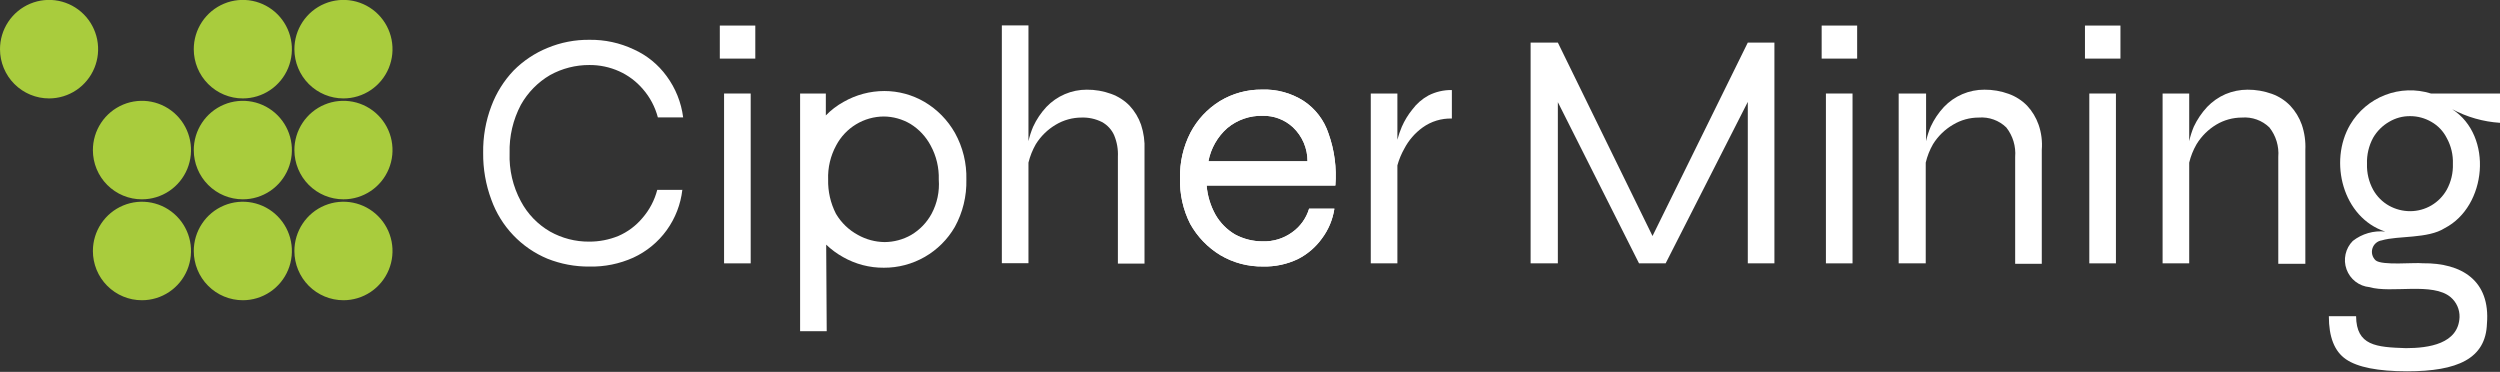 <svg width="316" height="47" viewBox="0 0 316 47" fill="none" xmlns="http://www.w3.org/2000/svg">
<rect x="0" y="0" width="316" height="47" fill="#333333" stroke="none"/>
<g clip-path="url(#clip0_157_4069)">
<path d="M86.249 23.979C86.04 25.825 85.359 27.587 84.273 29.092C83.186 30.597 81.731 31.794 80.047 32.568C78.307 33.351 76.414 33.736 74.507 33.694C72.692 33.711 70.891 33.374 69.203 32.703C67.567 32.023 66.091 31.009 64.869 29.723C63.646 28.438 62.705 26.911 62.104 25.239C61.4 23.35 61.051 21.346 61.072 19.329C61.04 17.311 61.39 15.306 62.104 13.419C62.73 11.742 63.687 10.211 64.919 8.916C66.141 7.684 67.598 6.712 69.203 6.057C70.884 5.359 72.688 5.01 74.507 5.032C76.444 5.003 78.362 5.419 80.115 6.248C81.767 6.992 83.197 8.156 84.264 9.625C85.392 11.155 86.111 12.949 86.35 14.838H83.154C82.805 13.514 82.157 12.288 81.258 11.258C80.434 10.294 79.408 9.525 78.253 9.006C77.075 8.478 75.797 8.21 74.507 8.218C72.767 8.209 71.053 8.647 69.528 9.49C67.987 10.392 66.713 11.69 65.838 13.25C64.847 15.126 64.356 17.229 64.414 19.352C64.339 21.473 64.831 23.576 65.838 25.442C66.685 27.041 67.964 28.367 69.528 29.27C71.035 30.116 72.736 30.554 74.462 30.542C75.735 30.549 76.996 30.304 78.174 29.821C79.34 29.315 80.372 28.544 81.191 27.57C82.088 26.544 82.733 25.322 83.075 24.001H86.204L86.249 23.979Z" fill="white"/>
<path d="M95.47 3.231V7.407H90.984V3.231H95.47ZM91.523 11.82H94.887V33.288H91.523V11.82Z" fill="white"/>
<path d="M144.228 15.761C143.916 14.87 143.423 14.053 142.782 13.363C142.127 12.693 141.329 12.181 140.449 11.866C139.464 11.508 138.424 11.328 137.376 11.336C136.421 11.332 135.475 11.524 134.595 11.9C133.716 12.275 132.922 12.827 132.262 13.52C131.578 14.256 131.014 15.096 130.592 16.008C130.34 16.601 130.141 17.215 129.997 17.843V3.208H126.633V33.266H129.997V20.556C130.197 19.74 130.511 18.955 130.928 18.226C131.559 17.212 132.424 16.366 133.451 15.761C134.438 15.171 135.566 14.859 136.715 14.86C137.604 14.83 138.487 15.023 139.283 15.423C139.97 15.794 140.514 16.384 140.83 17.1C141.187 17.958 141.348 18.885 141.301 19.813V33.322H144.666V18.947C144.715 17.867 144.567 16.787 144.228 15.761Z" fill="white"/>
<path d="M165.471 26.376H168.667C168.461 27.741 167.922 29.032 167.097 30.136C166.299 31.247 165.245 32.148 164.024 32.759C162.658 33.405 161.16 33.721 159.65 33.682C157.755 33.713 155.889 33.218 154.256 32.253C152.665 31.29 151.351 29.928 150.443 28.301C149.538 26.511 149.095 24.522 149.154 22.515C149.111 20.517 149.566 18.54 150.477 16.762C151.34 15.123 152.626 13.747 154.2 12.777C155.8 11.81 157.637 11.307 159.505 11.325C161.365 11.256 163.203 11.754 164.775 12.755C166.261 13.734 167.372 15.191 167.927 16.886C168.677 18.987 168.971 21.225 168.79 23.449H152.518C152.624 24.747 153.006 26.006 153.639 27.142C154.235 28.177 155.089 29.038 156.118 29.641C157.194 30.218 158.397 30.516 159.617 30.508C160.936 30.549 162.233 30.154 163.306 29.382C164.345 28.654 165.108 27.595 165.471 26.376ZM159.617 14.635C157.983 14.588 156.389 15.141 155.131 16.188C153.89 17.281 153.049 18.759 152.742 20.387H165.269C165.273 19.585 165.112 18.79 164.798 18.052C164.483 17.315 164.022 16.649 163.441 16.098C162.403 15.131 161.032 14.607 159.617 14.635Z" fill="white"/>
<path d="M180.555 12.068C179.754 12.505 179.058 13.112 178.514 13.847C177.979 14.509 177.534 15.239 177.191 16.019C176.964 16.553 176.777 17.102 176.63 17.663V11.82H173.266V33.288H176.63V20.905C176.833 20.166 177.127 19.455 177.505 18.789C178.06 17.726 178.855 16.809 179.826 16.11C180.9 15.339 182.196 14.944 183.516 14.984V11.381C182.488 11.364 181.471 11.599 180.555 12.068Z" fill="white"/>
<path d="M165.471 26.376H168.667C168.461 27.741 167.922 29.032 167.097 30.136C166.299 31.247 165.245 32.148 164.024 32.759C162.658 33.405 161.16 33.721 159.65 33.682C157.755 33.713 155.889 33.218 154.256 32.253C152.665 31.29 151.351 29.928 150.443 28.301C149.538 26.511 149.095 24.522 149.154 22.515C149.111 20.517 149.566 18.54 150.477 16.762C151.34 15.123 152.626 13.747 154.2 12.777C155.8 11.81 157.637 11.307 159.505 11.325C161.365 11.256 163.203 11.754 164.775 12.755C166.261 13.734 167.372 15.191 167.927 16.886C168.677 18.987 168.971 21.225 168.79 23.449H152.518C152.624 24.747 153.006 26.006 153.639 27.142C154.235 28.177 155.089 29.038 156.118 29.641C157.194 30.218 158.397 30.516 159.617 30.508C160.936 30.549 162.233 30.154 163.306 29.382C164.345 28.654 165.108 27.595 165.471 26.376ZM159.617 14.635C157.983 14.588 156.389 15.141 155.131 16.188C153.89 17.281 153.049 18.759 152.742 20.387H165.269C165.273 19.585 165.112 18.79 164.798 18.052C164.483 17.315 164.022 16.649 163.441 16.098C162.403 15.131 161.032 14.607 159.617 14.635Z" fill="white"/>
<path d="M120.702 16.796C119.783 15.175 118.457 13.824 116.855 12.879C115.313 11.978 113.56 11.504 111.775 11.505C109.97 11.508 108.196 11.981 106.628 12.879C105.8 13.334 105.044 13.91 104.385 14.59V11.82H101.133V41.867H104.497L104.43 30.924C105.074 31.539 105.794 32.069 106.572 32.5C108.141 33.392 109.916 33.854 111.719 33.84C113.534 33.849 115.319 33.377 116.895 32.471C118.47 31.566 119.779 30.26 120.691 28.684C121.696 26.856 122.199 24.793 122.149 22.706C122.205 20.641 121.705 18.599 120.702 16.796ZM117.753 27.018C117.151 28.129 116.259 29.055 115.173 29.697C114.148 30.283 112.989 30.593 111.809 30.598C110.63 30.584 109.474 30.274 108.445 29.697C107.291 29.076 106.329 28.149 105.663 27.018C104.981 25.682 104.641 24.196 104.677 22.695C104.622 21.188 104.975 19.695 105.697 18.372C106.278 17.276 107.143 16.359 108.202 15.716C109.26 15.074 110.471 14.732 111.708 14.725C112.892 14.734 114.052 15.056 115.072 15.659C116.158 16.328 117.044 17.276 117.64 18.406C118.355 19.719 118.707 21.2 118.661 22.695C118.775 24.194 118.46 25.693 117.753 27.018Z" fill="white"/>
<path d="M220.922 5.381L208.877 29.832L196.912 5.381H193.469V33.288H196.912V12.912L207.173 33.288H210.537L220.922 12.879V33.288H224.286V5.381H220.922Z" fill="white"/>
<path d="M234.744 3.231V7.407H230.258V3.231H234.744ZM230.796 11.82H234.16V33.288H230.796V11.82Z" fill="white"/>
<path d="M257.677 15.76C257.365 14.87 256.873 14.053 256.231 13.363C255.576 12.693 254.778 12.181 253.898 11.865C252.913 11.507 251.873 11.328 250.825 11.336C249.87 11.332 248.924 11.524 248.044 11.899C247.165 12.275 246.371 12.826 245.712 13.52C245.027 14.256 244.463 15.095 244.041 16.008C243.788 16.599 243.593 17.214 243.457 17.843V11.82H239.992V33.288H243.413V20.556C243.604 19.738 243.914 18.953 244.332 18.226C244.964 17.209 245.834 16.362 246.867 15.76C247.849 15.169 248.973 14.858 250.119 14.86C250.753 14.809 251.392 14.893 251.991 15.109C252.59 15.324 253.137 15.665 253.595 16.109C254.426 17.164 254.827 18.496 254.717 19.836V33.345H258.081V18.946C258.169 17.868 258.032 16.782 257.677 15.76Z" fill="white"/>
<path d="M268.025 3.231V7.407H263.539V3.231H268.025ZM264.089 11.82H267.453V33.288H264.089V11.82Z" fill="white"/>
<path d="M290.947 15.761C290.631 14.869 290.134 14.053 289.489 13.363C288.84 12.691 288.046 12.178 287.168 11.865C286.182 11.51 285.142 11.331 284.095 11.336C283.136 11.337 282.187 11.528 281.303 11.899C280.429 12.28 279.64 12.831 278.981 13.52C278.297 14.258 277.73 15.097 277.299 16.008C277.051 16.601 276.856 17.215 276.716 17.843V11.82H273.352V33.288H276.716V20.556C276.911 19.738 277.225 18.953 277.647 18.226C278.265 17.217 279.114 16.372 280.125 15.761C281.108 15.171 282.232 14.86 283.377 14.86C284.012 14.809 284.65 14.893 285.25 15.109C285.849 15.324 286.396 15.665 286.854 16.11C287.685 17.164 288.085 18.496 287.975 19.836V33.345H291.396V18.946C291.447 17.866 291.295 16.785 290.947 15.761Z" fill="white"/>
<path d="M316 15.524V11.82H307.275C305.379 11.226 303.338 11.291 301.484 12.006C299.629 12.721 298.07 14.044 297.059 15.761C294.322 20.421 296.128 27.513 301.488 29.27C300.023 29.121 298.558 29.544 297.395 30.452C296.937 30.913 296.619 31.496 296.478 32.133C296.338 32.769 296.381 33.432 296.602 34.045C296.823 34.657 297.213 35.194 297.727 35.593C298.241 35.991 298.857 36.234 299.503 36.294C302.262 37.105 307.499 35.641 309.765 37.566C310.128 37.875 310.418 38.262 310.612 38.699C310.806 39.135 310.9 39.61 310.886 40.088C310.74 43.465 306.983 44.006 304.101 44.006C300.356 43.882 297.844 43.702 297.81 39.964H294.367C294.367 42.61 295.074 44.411 296.532 45.413C297.989 46.415 300.569 46.933 304.258 46.933C310.617 46.933 314.206 45.345 314.351 40.899C314.789 35.484 311.189 33.221 306.232 33.277C305.2 33.153 301.085 33.593 300.277 32.906C300.076 32.718 299.931 32.478 299.859 32.212C299.788 31.945 299.793 31.664 299.874 31.401C299.955 31.137 300.108 30.902 300.316 30.722C300.525 30.542 300.779 30.425 301.051 30.384C303.126 29.765 306.882 30.204 309.024 28.831C314.318 26.095 315.192 17.202 309.955 13.802C311.825 14.801 313.886 15.388 316 15.524ZM309.271 23.979C308.81 24.801 308.139 25.486 307.327 25.963C306.515 26.44 305.591 26.691 304.651 26.692C303.717 26.694 302.799 26.458 301.982 26.005C301.134 25.532 300.435 24.83 299.963 23.979C299.419 22.979 299.152 21.852 299.189 20.714C299.149 19.565 299.417 18.426 299.963 17.416C300.448 16.577 301.144 15.882 301.982 15.4C302.788 14.918 303.712 14.669 304.651 14.68C305.588 14.68 306.509 14.928 307.32 15.4C308.159 15.873 308.838 16.587 309.271 17.449C309.82 18.447 310.088 19.575 310.045 20.714C310.085 21.852 309.818 22.98 309.271 23.979Z" fill="white"/>
<path d="M6.202 12.44C7.429 12.44 8.628 12.074 9.648 11.39C10.668 10.705 11.463 9.732 11.932 8.594C12.401 7.456 12.523 6.203 12.283 4.995C12.043 3.788 11.451 2.678 10.583 1.808C9.714 0.938 8.608 0.346 7.405 0.107C6.201 -0.132 4.954 -0.007 3.821 0.466C2.688 0.939 1.72 1.738 1.04 2.764C0.36 3.789 -0.002 4.994 1.01443e-05 6.225C0.003 7.875 0.658 9.455 1.82 10.62C2.983 11.785 4.559 12.44 6.202 12.44Z" fill="#A9CC3D"/>
<path d="M17.944 25.194C19.171 25.194 20.37 24.829 21.39 24.144C22.41 23.46 23.205 22.487 23.674 21.349C24.143 20.21 24.266 18.958 24.025 17.75C23.785 16.542 23.193 15.433 22.325 14.563C21.456 13.693 20.351 13.101 19.147 12.862C17.943 12.623 16.696 12.748 15.563 13.22C14.43 13.693 13.462 14.493 12.782 15.518C12.102 16.544 11.74 17.748 11.742 18.98C11.742 19.797 11.903 20.606 12.214 21.361C12.526 22.115 12.983 22.801 13.559 23.378C14.135 23.955 14.819 24.413 15.571 24.724C16.324 25.036 17.13 25.196 17.944 25.194Z" fill="#A9CC3D"/>
<path d="M17.944 37.949C19.17 37.949 20.369 37.584 21.389 36.9C22.409 36.216 23.204 35.244 23.673 34.106C24.143 32.968 24.265 31.717 24.026 30.509C23.787 29.302 23.196 28.192 22.329 27.322C21.462 26.451 20.357 25.858 19.154 25.618C17.951 25.378 16.704 25.501 15.57 25.972C14.437 26.443 13.469 27.241 12.787 28.265C12.106 29.289 11.742 30.492 11.742 31.724C11.741 32.542 11.9 33.352 12.211 34.108C12.522 34.864 12.979 35.551 13.555 36.129C14.132 36.707 14.816 37.166 15.569 37.478C16.322 37.791 17.129 37.951 17.944 37.949Z" fill="#A9CC3D"/>
<path d="M30.694 12.44C31.921 12.44 33.12 12.074 34.14 11.39C35.16 10.705 35.955 9.732 36.424 8.594C36.893 7.456 37.016 6.203 36.775 4.995C36.535 3.788 35.943 2.678 35.075 1.808C34.206 0.938 33.1 0.346 31.897 0.107C30.693 -0.132 29.446 -0.007 28.313 0.466C27.18 0.939 26.212 1.738 25.532 2.764C24.852 3.789 24.49 4.994 24.492 6.225C24.495 7.875 25.15 9.455 26.313 10.62C27.475 11.785 29.051 12.44 30.694 12.44Z" fill="#A9CC3D"/>
<path d="M30.694 25.194C31.921 25.194 33.12 24.829 34.14 24.144C35.16 23.46 35.955 22.487 36.424 21.349C36.893 20.21 37.016 18.958 36.775 17.75C36.535 16.542 35.943 15.433 35.075 14.563C34.206 13.693 33.1 13.101 31.897 12.862C30.693 12.623 29.446 12.748 28.313 13.22C27.18 13.693 26.212 14.493 25.532 15.518C24.852 16.544 24.49 17.748 24.492 18.98C24.495 20.629 25.15 22.21 26.313 23.375C27.475 24.54 29.051 25.194 30.694 25.194Z" fill="#A9CC3D"/>
<path d="M30.694 37.949C31.92 37.949 33.119 37.584 34.139 36.9C35.159 36.216 35.954 35.244 36.423 34.106C36.893 32.968 37.016 31.717 36.776 30.509C36.537 29.302 35.946 28.192 35.079 27.322C34.212 26.451 33.107 25.858 31.904 25.618C30.701 25.378 29.454 25.501 28.32 25.972C27.187 26.443 26.219 27.241 25.537 28.265C24.856 29.289 24.492 30.492 24.492 31.724C24.492 33.375 25.146 34.958 26.309 36.126C27.472 37.293 29.049 37.949 30.694 37.949Z" fill="#A9CC3D"/>
<path d="M43.413 12.44C44.64 12.44 45.839 12.074 46.859 11.39C47.879 10.705 48.674 9.732 49.143 8.594C49.612 7.456 49.734 6.203 49.494 4.995C49.254 3.788 48.662 2.678 47.794 1.808C46.925 0.938 45.819 0.346 44.615 0.107C43.412 -0.132 42.164 -0.007 41.032 0.466C39.898 0.939 38.931 1.738 38.251 2.764C37.571 3.789 37.209 4.994 37.211 6.225C37.214 7.875 37.869 9.455 39.031 10.62C40.194 11.785 41.77 12.44 43.413 12.44Z" fill="#A9CC3D"/>
<path d="M43.413 25.194C44.64 25.194 45.839 24.829 46.859 24.144C47.879 23.46 48.674 22.487 49.143 21.349C49.612 20.21 49.734 18.958 49.494 17.75C49.254 16.542 48.662 15.433 47.794 14.563C46.925 13.693 45.819 13.101 44.615 12.862C43.412 12.623 42.164 12.748 41.032 13.22C39.898 13.693 38.931 14.493 38.251 15.518C37.571 16.544 37.209 17.748 37.211 18.98C37.214 20.629 37.869 22.21 39.031 23.375C40.194 24.54 41.77 25.194 43.413 25.194Z" fill="#A9CC3D"/>
<path d="M43.413 37.949C44.639 37.949 45.838 37.584 46.858 36.9C47.878 36.216 48.673 35.244 49.142 34.106C49.611 32.968 49.734 31.717 49.495 30.509C49.256 29.302 48.665 28.192 47.798 27.322C46.93 26.451 45.825 25.858 44.622 25.618C43.419 25.378 42.172 25.501 41.039 25.972C39.906 26.443 38.938 27.241 38.256 28.265C37.575 29.289 37.211 30.492 37.211 31.724C37.211 33.375 37.864 34.958 39.027 36.126C40.19 37.293 41.768 37.949 43.413 37.949Z" fill="#A9CC3D"/>
</g>
<defs>
<clipPath id="clip0_157_4069">
<rect width="316" height="47" fill="white"/>
</clipPath>
</defs>
</svg>
